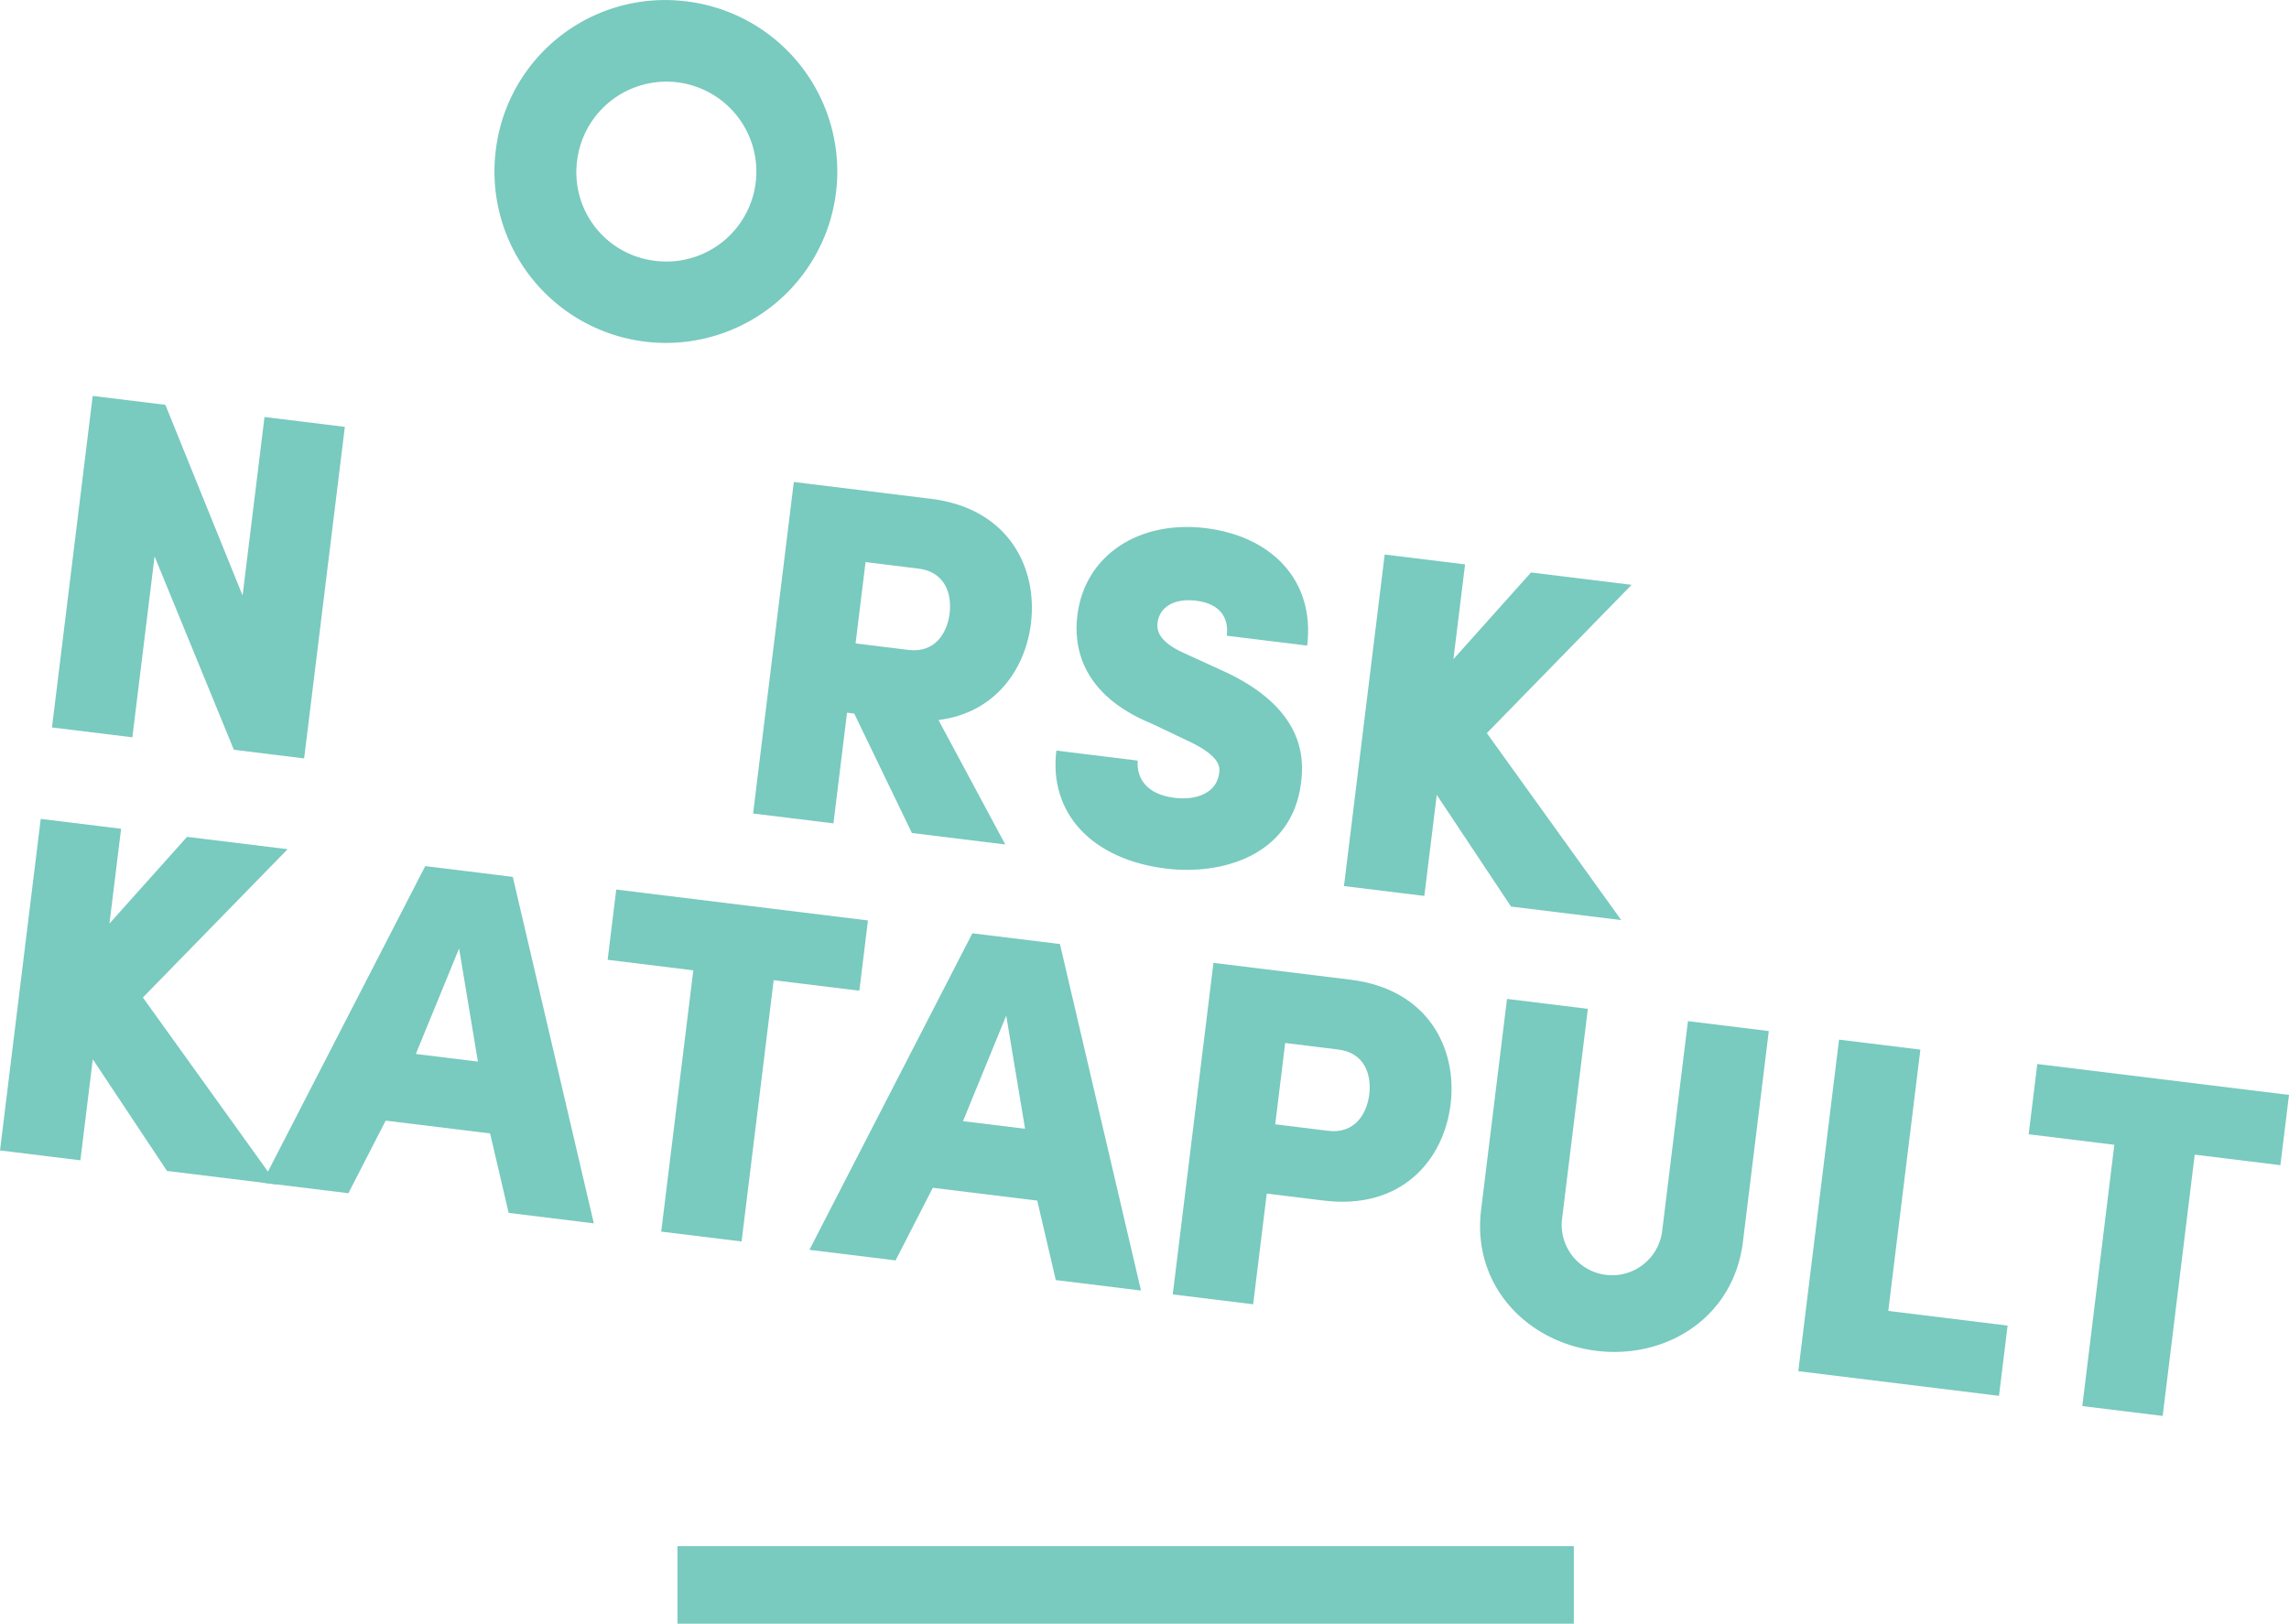 <svg xmlns="http://www.w3.org/2000/svg" width="214.367" height="152.088" viewBox="0 0 214.367 152.088"><defs><style>.a{fill:#79cabf;}</style></defs><g transform="translate(-131.979 -130.11)"><g transform="translate(131.979 130.11)"><path class="a" d="M174.319,246.655l-3.812,31.054-6.581-.808L156.5,258.786l-2.081,16.947-7.527-.924,3.813-31.053,6.806.835,7.231,17.861,2.053-16.721Z" transform="translate(-142.024 -206.672)"/><path class="a" d="M291.779,130.23A16.053,16.053,0,1,1,274,144.243,15.97,15.97,0,0,1,291.779,130.23ZM288.8,154.524a8.425,8.425,0,1,0-7.179-9.345A8.343,8.343,0,0,0,288.8,154.524Z" transform="translate(-227.576 -130.11)"/><path class="a" d="M348.117,299.516l3.813-31.054,12.845,1.577c7.3.9,10,6.489,9.363,11.672-.542,4.417-3.457,8.406-8.66,9.048l6.255,11.657-8.743-1.074-5.4-11.185-.676-.083-1.272,10.366Zm10.531-23.549-.935,7.617,4.959.609c2.478.3,3.623-1.568,3.85-3.416s-.437-3.9-2.915-4.2Z" transform="translate(-277.589 -223.317)"/><path class="a" d="M442.595,303.262c-.115,1.679.846,3.169,3.46,3.49,1.938.238,3.936-.386,4.174-2.324.061-.5.188-1.532-2.794-2.951l-3.5-1.665c-6.709-2.745-7.338-7.306-6.989-10.146.7-5.679,5.811-8.94,12.03-8.176,6.129.753,10.245,4.872,9.492,11l-7.527-.924c.2-1.668-.593-3-2.891-3.283-2.028-.249-3.412.588-3.595,2.075-.072.586-.03,1.734,2.575,2.878l3.423,1.564c7.848,3.525,7.717,8.313,7.447,10.522-.842,6.851-7.427,8.7-12.656,8.054-6.94-.852-10.983-5.192-10.264-11.051Z" transform="translate(-336.051 -232.02)"/><path class="a" d="M543.677,323.527l-10.321-1.267L526.4,311.8l-1.162,9.465-7.527-.924,3.813-31.054,7.527.924-1.091,8.879,7.266-8.121,9.42,1.157-13.555,13.891Z" transform="translate(-391.847 -237.346)"/><path class="a" d="M157.94,399.418l-10.321-1.267-6.95-10.461-1.162,9.465-7.527-.924,3.813-31.054,7.527.924-1.09,8.879,7.265-8.121,9.42,1.156-13.555,13.891Z" transform="translate(-131.979 -288.473)"/><path class="a" d="M228.586,403.766l-9.78-1.2-3.489,6.8-8.067-.99,15.261-29.648,8.2,1.007,7.59,32.454-7.977-.98Zm-6.955-7.442,5.814.714-1.763-10.6Z" transform="translate(-182.688 -297.601)"/><path class="a" d="M306.371,392.039l.807-6.58,23.573,2.894-.808,6.581-8.023-.985-3.005,24.473-7.526-.924,3.005-24.473Z" transform="translate(-249.465 -302.137)"/><path class="a" d="M385.62,423.048l-9.78-1.2-3.488,6.8-8.068-.99,15.261-29.648,8.2,1.007,7.591,32.454-7.978-.98Zm-6.955-7.442,5.814.714-1.764-10.6Z" transform="translate(-288.481 -310.591)"/><path class="a" d="M468.559,437.558l3.812-31.054,12.845,1.577c7.3.9,10,6.49,9.364,11.672-.642,5.228-4.6,9.912-11.9,9.015l-5.319-.653-1.273,10.367Zm10.531-23.549-.935,7.617,4.958.609c2.478.3,3.624-1.568,3.85-3.416s-.436-3.9-2.914-4.2Z" transform="translate(-358.73 -316.315)"/><path class="a" d="M556.865,436.589l2.424-19.741,7.571.93-2.424,19.741a4.723,4.723,0,0,0,9.374,1.151l2.424-19.741,7.572.93L581.382,439.6c-.879,7.166-7.253,11-13.7,10.213S555.984,443.755,556.865,436.589Z" transform="translate(-418.156 -323.283)"/><path class="a" d="M648.1,459.6l3.814-31.054,7.616.935-3.005,24.474L667.7,455.33l-.807,6.58Z" transform="translate(-479.686 -331.166)"/><path class="a" d="M714.21,442.116l.808-6.58,23.572,2.894-.807,6.581-8.023-.985-3,24.473-7.527-.924,3-24.473Z" transform="translate(-524.223 -335.873)"/></g><g transform="translate(195.424 274.937)"><rect class="a" width="83.944" height="7.262"/></g></g></svg>